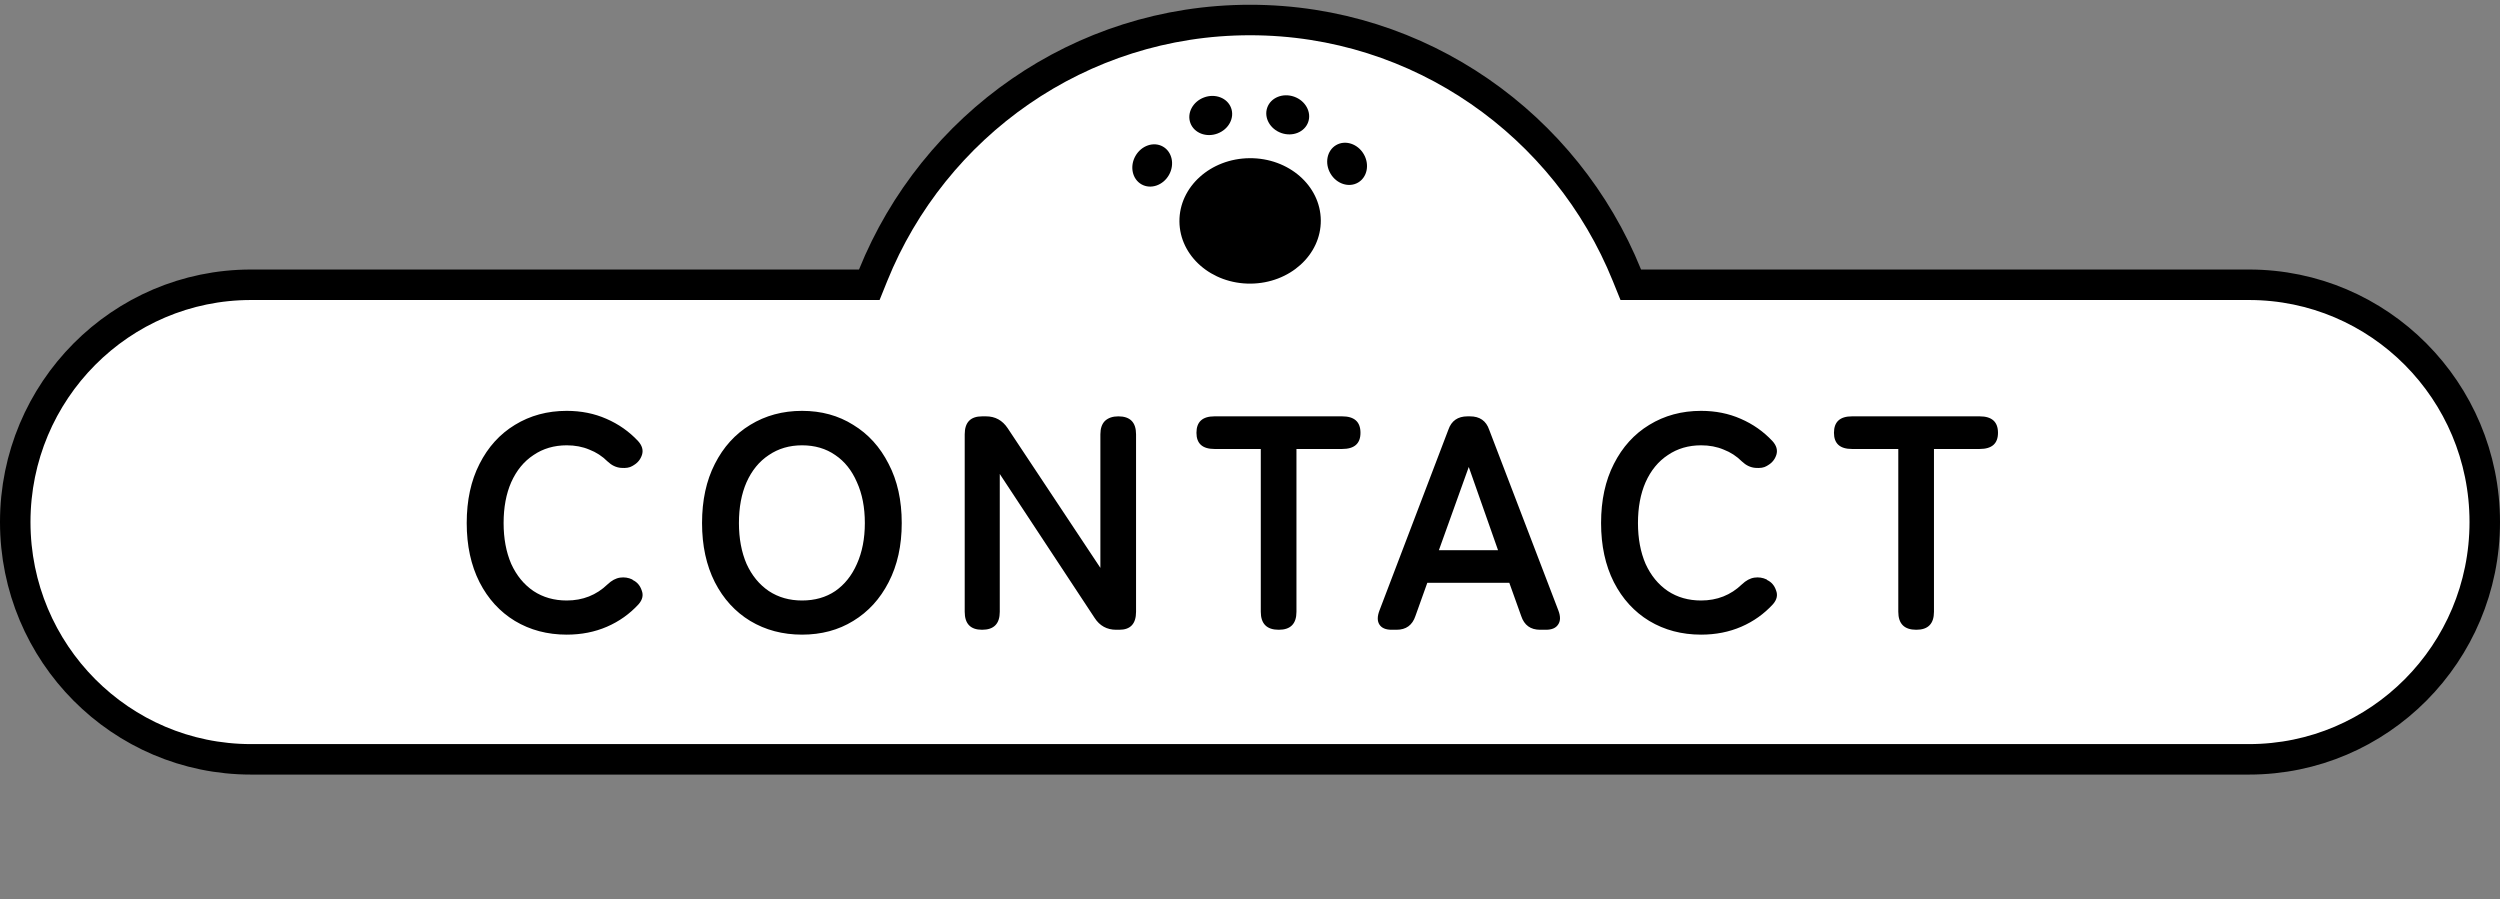 <svg width="328" height="118" viewBox="0 0 328 118" fill="none" xmlns="http://www.w3.org/2000/svg">
<rect x="0" y="0" width="328" height="118" fill="#808080" stroke="none"/>
<path d="M213.452 36.111L213.958 37.361H215.307H295.067C312.141 37.361 326 51.287 326 68.493C326 85.699 312.141 99.625 295.067 99.625H32.933C15.859 99.625 2 85.699 2 68.493C2 51.287 15.859 37.361 32.933 37.361H112.702H114.051L114.556 36.11C122.493 16.465 141.649 2.625 164.004 2.625C186.359 2.625 205.507 16.465 213.452 36.111Z" fill="white" stroke="black" stroke-width="4" stroke-miterlimit="10"/>
<path d="M74.353 83.265C71.82 83.265 69.553 82.665 67.553 81.465C65.58 80.265 64.033 78.572 62.913 76.385C61.793 74.172 61.233 71.585 61.233 68.625C61.233 65.638 61.793 63.052 62.913 60.865C64.033 58.652 65.58 56.945 67.553 55.745C69.553 54.518 71.82 53.905 74.353 53.905C76.246 53.905 77.98 54.252 79.553 54.945C81.153 55.638 82.54 56.612 83.713 57.865C84.246 58.452 84.42 59.052 84.233 59.665C84.046 60.252 83.686 60.705 83.153 61.025L82.953 61.145C82.606 61.358 82.113 61.438 81.473 61.385C80.833 61.332 80.246 61.052 79.713 60.545C79.02 59.852 78.22 59.332 77.313 58.985C76.433 58.612 75.446 58.425 74.353 58.425C72.7 58.425 71.246 58.852 69.993 59.705C68.74 60.532 67.766 61.718 67.073 63.265C66.406 64.785 66.073 66.572 66.073 68.625C66.073 70.652 66.406 72.438 67.073 73.985C67.766 75.505 68.74 76.692 69.993 77.545C71.246 78.372 72.7 78.785 74.353 78.785C76.46 78.785 78.246 78.078 79.713 76.665C80.246 76.158 80.793 75.865 81.353 75.785C81.913 75.705 82.446 75.785 82.953 76.025L83.033 76.105C83.593 76.372 83.98 76.825 84.193 77.465C84.433 78.078 84.3 78.678 83.793 79.265C82.62 80.545 81.233 81.532 79.633 82.225C78.033 82.918 76.273 83.265 74.353 83.265ZM105.228 83.265C102.695 83.265 100.428 82.665 98.428 81.465C96.455 80.265 94.908 78.572 93.788 76.385C92.668 74.172 92.108 71.585 92.108 68.625C92.108 65.638 92.668 63.052 93.788 60.865C94.908 58.652 96.455 56.945 98.428 55.745C100.428 54.518 102.695 53.905 105.228 53.905C107.761 53.905 110.001 54.518 111.948 55.745C113.921 56.945 115.468 58.652 116.588 60.865C117.735 63.052 118.308 65.638 118.308 68.625C118.308 71.585 117.735 74.172 116.588 76.385C115.468 78.572 113.921 80.265 111.948 81.465C110.001 82.665 107.761 83.265 105.228 83.265ZM105.228 78.785C106.908 78.785 108.361 78.372 109.588 77.545C110.815 76.692 111.761 75.505 112.428 73.985C113.121 72.438 113.468 70.652 113.468 68.625C113.468 66.572 113.121 64.785 112.428 63.265C111.761 61.718 110.815 60.532 109.588 59.705C108.361 58.852 106.908 58.425 105.228 58.425C103.575 58.425 102.121 58.852 100.868 59.705C99.615 60.532 98.641 61.718 97.948 63.265C97.281 64.785 96.948 66.572 96.948 68.625C96.948 70.652 97.281 72.438 97.948 73.985C98.641 75.505 99.615 76.692 100.868 77.545C102.121 78.372 103.575 78.785 105.228 78.785ZM128.85 82.625C127.33 82.625 126.57 81.838 126.57 80.265V56.985C126.57 55.412 127.33 54.625 128.85 54.625H129.37C130.57 54.625 131.517 55.145 132.21 56.185L144.37 74.505V56.985C144.37 56.212 144.57 55.625 144.97 55.225C145.397 54.825 145.984 54.625 146.73 54.625C148.277 54.625 149.05 55.412 149.05 56.985V80.265C149.05 81.838 148.317 82.625 146.85 82.625H146.45C145.224 82.625 144.277 82.105 143.61 81.065L131.17 62.185V80.265C131.17 81.838 130.397 82.625 128.85 82.625ZM167.775 82.625C166.202 82.625 165.415 81.838 165.415 80.265V58.905H159.335C157.762 58.905 156.975 58.198 156.975 56.785C156.975 55.345 157.762 54.625 159.335 54.625H176.095C177.695 54.625 178.495 55.345 178.495 56.785C178.495 58.198 177.695 58.905 176.095 58.905H170.095V80.265C170.095 81.838 169.322 82.625 167.775 82.625ZM182.582 82.625C181.809 82.625 181.275 82.398 180.982 81.945C180.689 81.492 180.689 80.878 180.982 80.105L190.022 56.385C190.422 55.212 191.262 54.625 192.542 54.625H192.862C194.142 54.625 194.982 55.212 195.382 56.385L204.462 80.105C204.755 80.878 204.742 81.492 204.422 81.945C204.129 82.398 203.595 82.625 202.822 82.625H202.062C200.809 82.625 199.982 82.025 199.582 80.825L198.022 76.465H187.262L185.702 80.825C185.302 82.025 184.475 82.625 183.222 82.625H182.582ZM188.782 72.185H196.542L192.702 61.265L188.782 72.185ZM223.181 83.265C220.648 83.265 218.381 82.665 216.381 81.465C214.408 80.265 212.861 78.572 211.741 76.385C210.621 74.172 210.061 71.585 210.061 68.625C210.061 65.638 210.621 63.052 211.741 60.865C212.861 58.652 214.408 56.945 216.381 55.745C218.381 54.518 220.648 53.905 223.181 53.905C225.074 53.905 226.808 54.252 228.381 54.945C229.981 55.638 231.368 56.612 232.541 57.865C233.074 58.452 233.248 59.052 233.061 59.665C232.874 60.252 232.514 60.705 231.981 61.025L231.781 61.145C231.434 61.358 230.941 61.438 230.301 61.385C229.661 61.332 229.074 61.052 228.541 60.545C227.848 59.852 227.048 59.332 226.141 58.985C225.261 58.612 224.274 58.425 223.181 58.425C221.528 58.425 220.074 58.852 218.821 59.705C217.568 60.532 216.594 61.718 215.901 63.265C215.234 64.785 214.901 66.572 214.901 68.625C214.901 70.652 215.234 72.438 215.901 73.985C216.594 75.505 217.568 76.692 218.821 77.545C220.074 78.372 221.528 78.785 223.181 78.785C225.288 78.785 227.074 78.078 228.541 76.665C229.074 76.158 229.621 75.865 230.181 75.785C230.741 75.705 231.274 75.785 231.781 76.025L231.861 76.105C232.421 76.372 232.808 76.825 233.021 77.465C233.261 78.078 233.128 78.678 232.621 79.265C231.448 80.545 230.061 81.532 228.461 82.225C226.861 82.918 225.101 83.265 223.181 83.265ZM251.416 82.625C249.843 82.625 249.056 81.838 249.056 80.265V58.905H242.976C241.403 58.905 240.616 58.198 240.616 56.785C240.616 55.345 241.403 54.625 242.976 54.625H259.736C261.336 54.625 262.136 55.345 262.136 56.785C262.136 58.198 261.336 58.905 259.736 58.905H253.736V80.265C253.736 81.838 252.963 82.625 251.416 82.625Z" fill="black"/>
<path d="M164.083 37.212C169.205 37.169 173.327 33.45 173.289 28.905C173.251 24.361 169.068 20.711 163.946 20.754C158.824 20.796 154.703 24.515 154.741 29.06C154.778 33.605 158.961 37.255 164.083 37.212Z" fill="black"/>
<path d="M178.184 23.949C179.387 23.241 179.715 21.569 178.917 20.213C178.12 18.858 176.498 18.333 175.295 19.041C174.092 19.748 173.764 21.421 174.562 22.777C175.359 24.132 176.981 24.657 178.184 23.949Z" fill="black"/>
<path d="M171.633 16.02C172.099 14.704 171.275 13.212 169.793 12.686C168.311 12.161 166.731 12.801 166.264 14.116C165.798 15.432 166.622 16.924 168.104 17.45C169.587 17.975 171.166 17.335 171.633 16.02Z" fill="black"/>
<path d="M159.733 17.52C161.207 16.969 162.006 15.463 161.517 14.156C161.029 12.848 159.439 12.235 157.965 12.785C156.492 13.335 155.693 14.841 156.181 16.149C156.67 17.456 158.26 18.07 159.733 17.52Z" fill="black"/>
<path d="M153.368 22.954C154.143 21.585 153.787 19.918 152.572 19.23C151.358 18.543 149.745 19.095 148.97 20.463C148.195 21.832 148.551 23.499 149.766 24.187C150.98 24.874 152.593 24.322 153.368 22.954Z" fill="black"/>
</svg>

